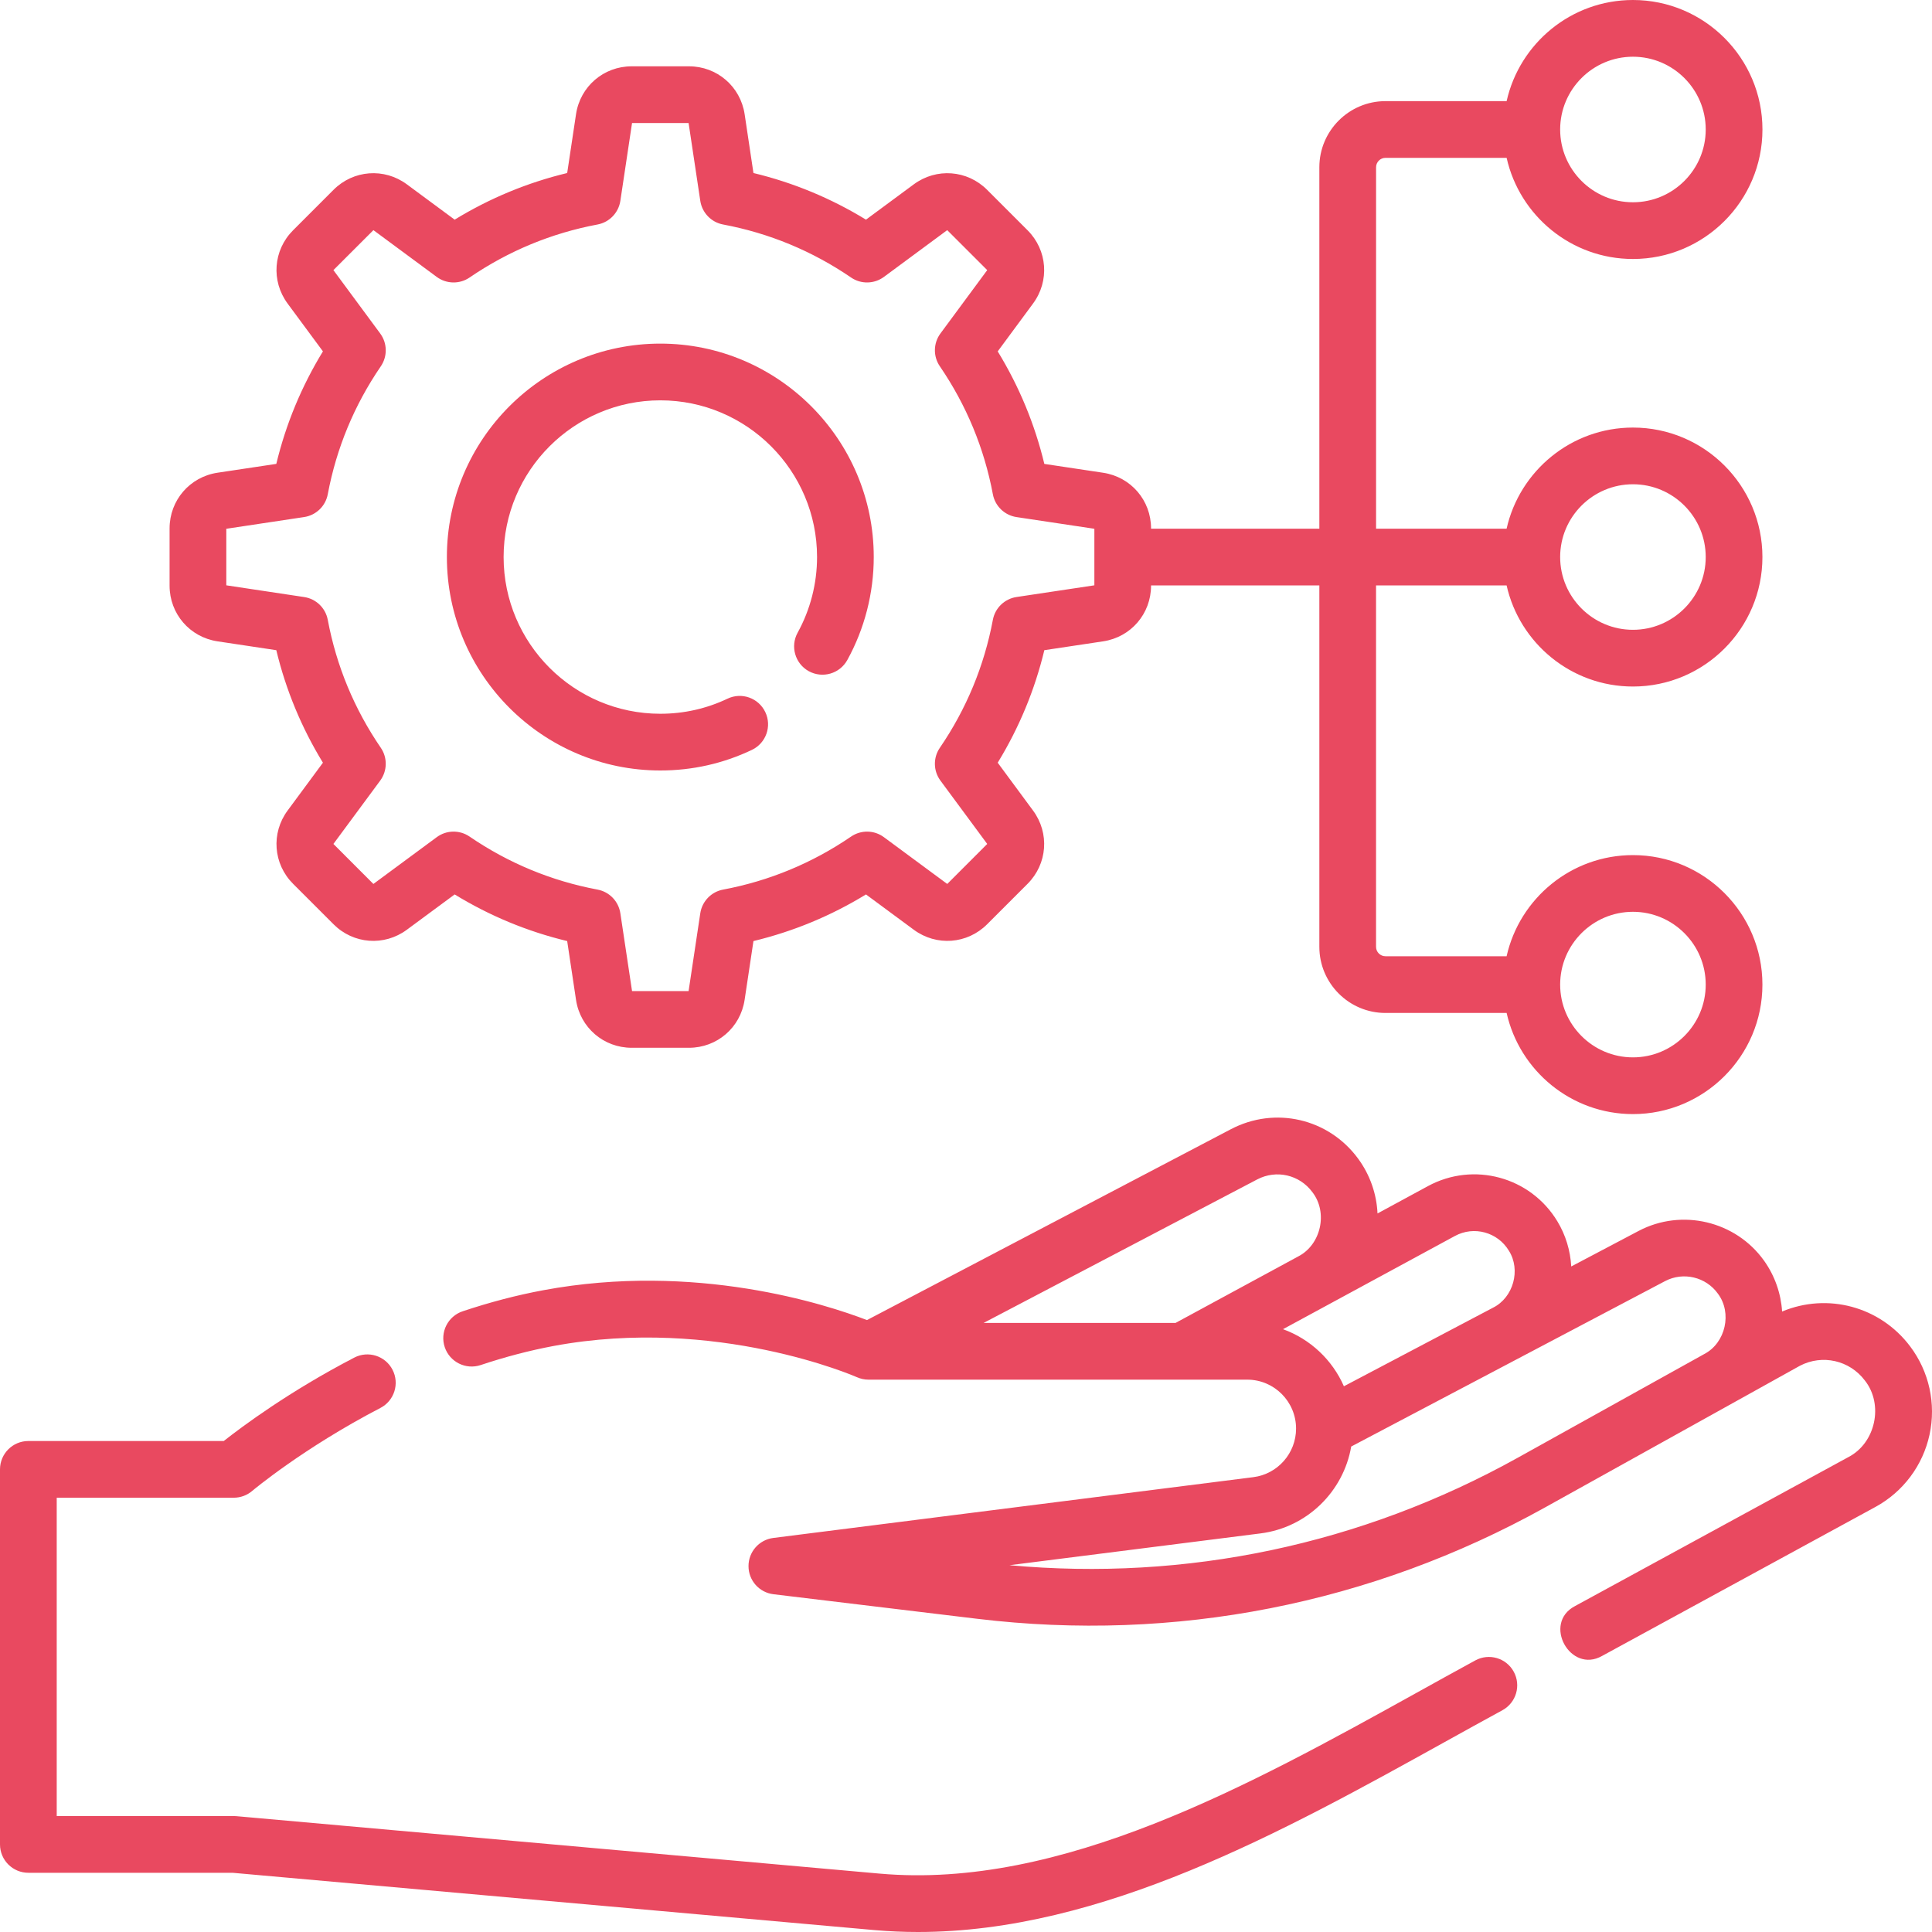 <svg width="75" height="75" viewBox="0 0 75 75" fill="none" xmlns="http://www.w3.org/2000/svg">
<g clip-path="url(#clip0_467_74)">
<path d="M57.271 64.457C56.526 64.863 55.771 65.281 55.006 65.706C48.533 69.294 41.196 73.362 34.145 72.733L9.173 70.503C9.141 70.501 9.108 70.499 9.075 70.499H2.202V58.141H9.075C9.336 58.141 9.588 58.049 9.786 57.881C9.806 57.864 11.773 56.212 14.768 54.656C15.307 54.376 15.517 53.711 15.237 53.172C14.957 52.632 14.292 52.422 13.753 52.702C11.228 54.014 9.396 55.38 8.686 55.94H1.101C0.493 55.94 0 56.433 0 57.041V71.6C0 72.208 0.493 72.701 1.101 72.701H9.026L33.949 74.926C34.512 74.976 35.074 75 35.635 75C42.782 75 49.815 71.101 56.073 67.631C56.833 67.21 57.584 66.793 58.325 66.39C58.858 66.099 59.055 65.43 58.764 64.897C58.474 64.363 57.805 64.166 57.271 64.457Z" fill="#E94960"/>
<path d="M74.15 52.264C72.98 50.712 70.941 50.177 69.181 50.913C69.136 50.209 68.897 49.524 68.48 48.939C67.379 47.398 65.287 46.902 63.612 47.784L60.995 49.164C60.961 48.549 60.78 47.944 60.456 47.41C59.412 45.683 57.205 45.084 55.432 46.045L53.475 47.106C53.44 46.345 53.182 45.604 52.722 44.978C51.575 43.416 49.497 42.936 47.782 43.836L33.656 51.245C32.067 50.635 27.003 48.985 21.086 50.087C20.065 50.277 19.014 50.552 17.96 50.904C17.384 51.097 17.072 51.72 17.265 52.297C17.458 52.873 18.082 53.184 18.658 52.992C19.616 52.672 20.568 52.423 21.489 52.251C27.805 51.075 33.211 53.438 33.263 53.461C33.405 53.525 33.559 53.558 33.714 53.558H48.418C49.463 53.558 50.313 54.41 50.313 55.458C50.313 56.413 49.6 57.223 48.656 57.343L30.019 59.703C29.468 59.773 29.055 60.243 29.057 60.799C29.058 61.354 29.474 61.822 30.026 61.888L37.941 62.842C45.608 63.766 53.229 62.271 59.981 58.517L69.872 53.019C70.742 52.565 71.801 52.805 72.393 53.59C73.132 54.523 72.811 56.021 71.751 56.566L61.139 62.349C59.87 63.016 60.958 64.986 62.193 64.283L72.805 58.499C73.88 57.913 74.646 56.89 74.905 55.692C75.164 54.492 74.889 53.243 74.15 52.264ZM48.805 45.785C49.549 45.395 50.45 45.604 50.948 46.281C51.56 47.071 51.282 48.323 50.393 48.777L45.635 51.356H38.183L48.805 45.785ZM49.806 51.599L56.481 47.98C57.219 47.58 58.138 47.831 58.573 48.55C59.047 49.294 58.75 50.37 57.96 50.764L52.17 53.815C51.721 52.789 50.864 51.982 49.806 51.599ZM58.912 56.593C52.857 59.959 46.058 61.392 39.189 60.761L48.932 59.527C50.74 59.298 52.153 57.901 52.454 56.154L64.639 49.732C65.344 49.361 66.225 49.57 66.688 50.219C67.25 50.965 66.989 52.129 66.162 52.562L58.912 56.593Z" fill="#E94960"/>
<path d="M25.634 29.91C26.877 29.91 28.073 29.641 29.188 29.111C29.737 28.85 29.971 28.193 29.709 27.644C29.448 27.095 28.792 26.861 28.243 27.122C27.425 27.511 26.547 27.708 25.634 27.708C22.279 27.708 19.55 24.979 19.55 21.625C19.55 18.27 22.279 15.541 25.634 15.541C28.988 15.541 31.718 18.27 31.718 21.625C31.718 22.652 31.457 23.666 30.965 24.559C30.671 25.091 30.864 25.761 31.396 26.055C31.929 26.348 32.598 26.155 32.892 25.623C33.564 24.405 33.919 23.023 33.919 21.624C33.919 17.056 30.202 13.339 25.634 13.339C21.065 13.339 17.348 17.056 17.348 21.624C17.348 26.193 21.065 29.91 25.634 29.91Z" fill="#E94960"/>
<path d="M8.445 24.897L10.726 25.24C11.098 26.785 11.705 28.25 12.536 29.608L11.165 31.465C10.517 32.342 10.606 33.539 11.378 34.31L12.948 35.88C13.719 36.652 14.916 36.741 15.793 36.093L17.65 34.722C19.008 35.553 20.472 36.16 22.018 36.532L22.361 38.814C22.523 39.892 23.433 40.675 24.523 40.675H26.744C27.835 40.675 28.744 39.892 28.906 38.813L29.249 36.532C30.795 36.16 32.259 35.553 33.617 34.722L35.474 36.093C36.351 36.741 37.548 36.652 38.319 35.881L39.89 34.31C40.661 33.539 40.751 32.342 40.102 31.465L38.731 29.608C39.562 28.25 40.169 26.786 40.541 25.24L42.823 24.897C43.901 24.735 44.684 23.826 44.684 22.735V22.725H51.217V36.756C51.217 38.171 52.368 39.323 53.784 39.323H58.487C58.99 41.567 60.997 43.249 63.391 43.249C66.162 43.249 68.417 40.994 68.417 38.222C68.417 35.45 66.162 33.195 63.391 33.195C60.997 33.195 58.99 34.877 58.486 37.121H53.784C53.582 37.121 53.418 36.957 53.418 36.756V22.725H58.486C58.99 24.969 60.997 26.651 63.391 26.651C66.162 26.651 68.417 24.396 68.417 21.625C68.417 18.852 66.162 16.598 63.391 16.598C60.997 16.598 58.99 18.28 58.486 20.523H53.419V6.493C53.419 6.292 53.583 6.128 53.784 6.128H58.487C58.99 8.372 60.997 10.054 63.391 10.054C66.163 10.054 68.418 7.799 68.418 5.027C68.418 2.255 66.162 0 63.391 0C60.997 0 58.99 1.682 58.487 3.926H53.784C52.368 3.926 51.217 5.078 51.217 6.493V20.523H44.684V20.514C44.684 19.423 43.901 18.514 42.823 18.352L40.541 18.009C40.169 16.463 39.562 14.999 38.731 13.641L40.102 11.784C40.751 10.907 40.661 9.71 39.89 8.939L38.319 7.368C37.548 6.597 36.351 6.508 35.474 7.155L33.617 8.527C32.259 7.696 30.795 7.089 29.249 6.717L28.907 4.435C28.744 3.357 27.835 2.574 26.744 2.574H24.523C23.433 2.574 22.523 3.356 22.361 4.435L22.018 6.717C20.472 7.089 19.009 7.696 17.65 8.527L15.793 7.155C14.916 6.507 13.719 6.597 12.948 7.368L11.378 8.939C10.606 9.71 10.517 10.906 11.165 11.784L12.536 13.64C11.705 14.999 11.098 16.463 10.726 18.008L8.444 18.351C7.366 18.513 6.583 19.423 6.583 20.513V22.735C6.583 23.826 7.366 24.735 8.445 24.897ZM63.391 35.396C64.948 35.396 66.216 36.664 66.216 38.222C66.216 39.779 64.948 41.047 63.391 41.047C61.833 41.047 60.565 39.779 60.565 38.222C60.565 36.664 61.833 35.396 63.391 35.396ZM63.391 18.799C64.948 18.799 66.216 20.066 66.216 21.624C66.216 23.182 64.948 24.449 63.391 24.449C61.833 24.449 60.565 23.182 60.565 21.624C60.565 20.066 61.833 18.799 63.391 18.799ZM63.391 2.202C64.948 2.202 66.216 3.469 66.216 5.027C66.216 6.585 64.948 7.852 63.391 7.852C61.833 7.852 60.565 6.585 60.565 5.027C60.565 3.469 61.833 2.202 63.391 2.202ZM8.785 20.527L11.806 20.072C12.27 20.003 12.638 19.647 12.724 19.187C13.06 17.398 13.752 15.727 14.783 14.22C15.047 13.833 15.038 13.322 14.759 12.945L12.943 10.486L14.496 8.934L16.954 10.75C17.331 11.028 17.843 11.038 18.229 10.773C19.736 9.743 21.407 9.051 23.196 8.715C23.657 8.629 24.012 8.26 24.082 7.797L24.536 4.775H26.731L27.185 7.797C27.255 8.26 27.61 8.629 28.071 8.715C29.86 9.051 31.531 9.743 33.038 10.773C33.424 11.038 33.936 11.028 34.313 10.75L36.771 8.934L38.324 10.486L36.508 12.945C36.23 13.322 36.22 13.833 36.485 14.22C37.515 15.727 38.207 17.398 38.543 19.187C38.629 19.648 38.998 20.003 39.461 20.073L42.483 20.527V22.722L39.461 23.176C38.998 23.246 38.629 23.601 38.543 24.062C38.207 25.851 37.515 27.522 36.485 29.029C36.22 29.415 36.229 29.927 36.508 30.304L38.324 32.762L36.772 34.315L34.313 32.499C33.936 32.22 33.425 32.211 33.038 32.476C31.531 33.506 29.86 34.198 28.071 34.534C27.61 34.62 27.255 34.989 27.185 35.452L26.731 38.474H24.536L24.082 35.452C24.012 34.989 23.657 34.62 23.196 34.534C21.407 34.198 19.736 33.506 18.229 32.476C17.843 32.211 17.331 32.22 16.954 32.499L14.495 34.315L12.943 32.762L14.759 30.304C15.037 29.927 15.047 29.415 14.783 29.029C13.752 27.522 13.06 25.851 12.724 24.062C12.638 23.602 12.27 23.246 11.806 23.177L8.785 22.722V20.527Z" fill="#E94960"/>
</g>
<defs>
<clipPath id="clip0_467_74">
<rect width="75" height="75" fill="white"/>
</clipPath>
</defs>
</svg>

